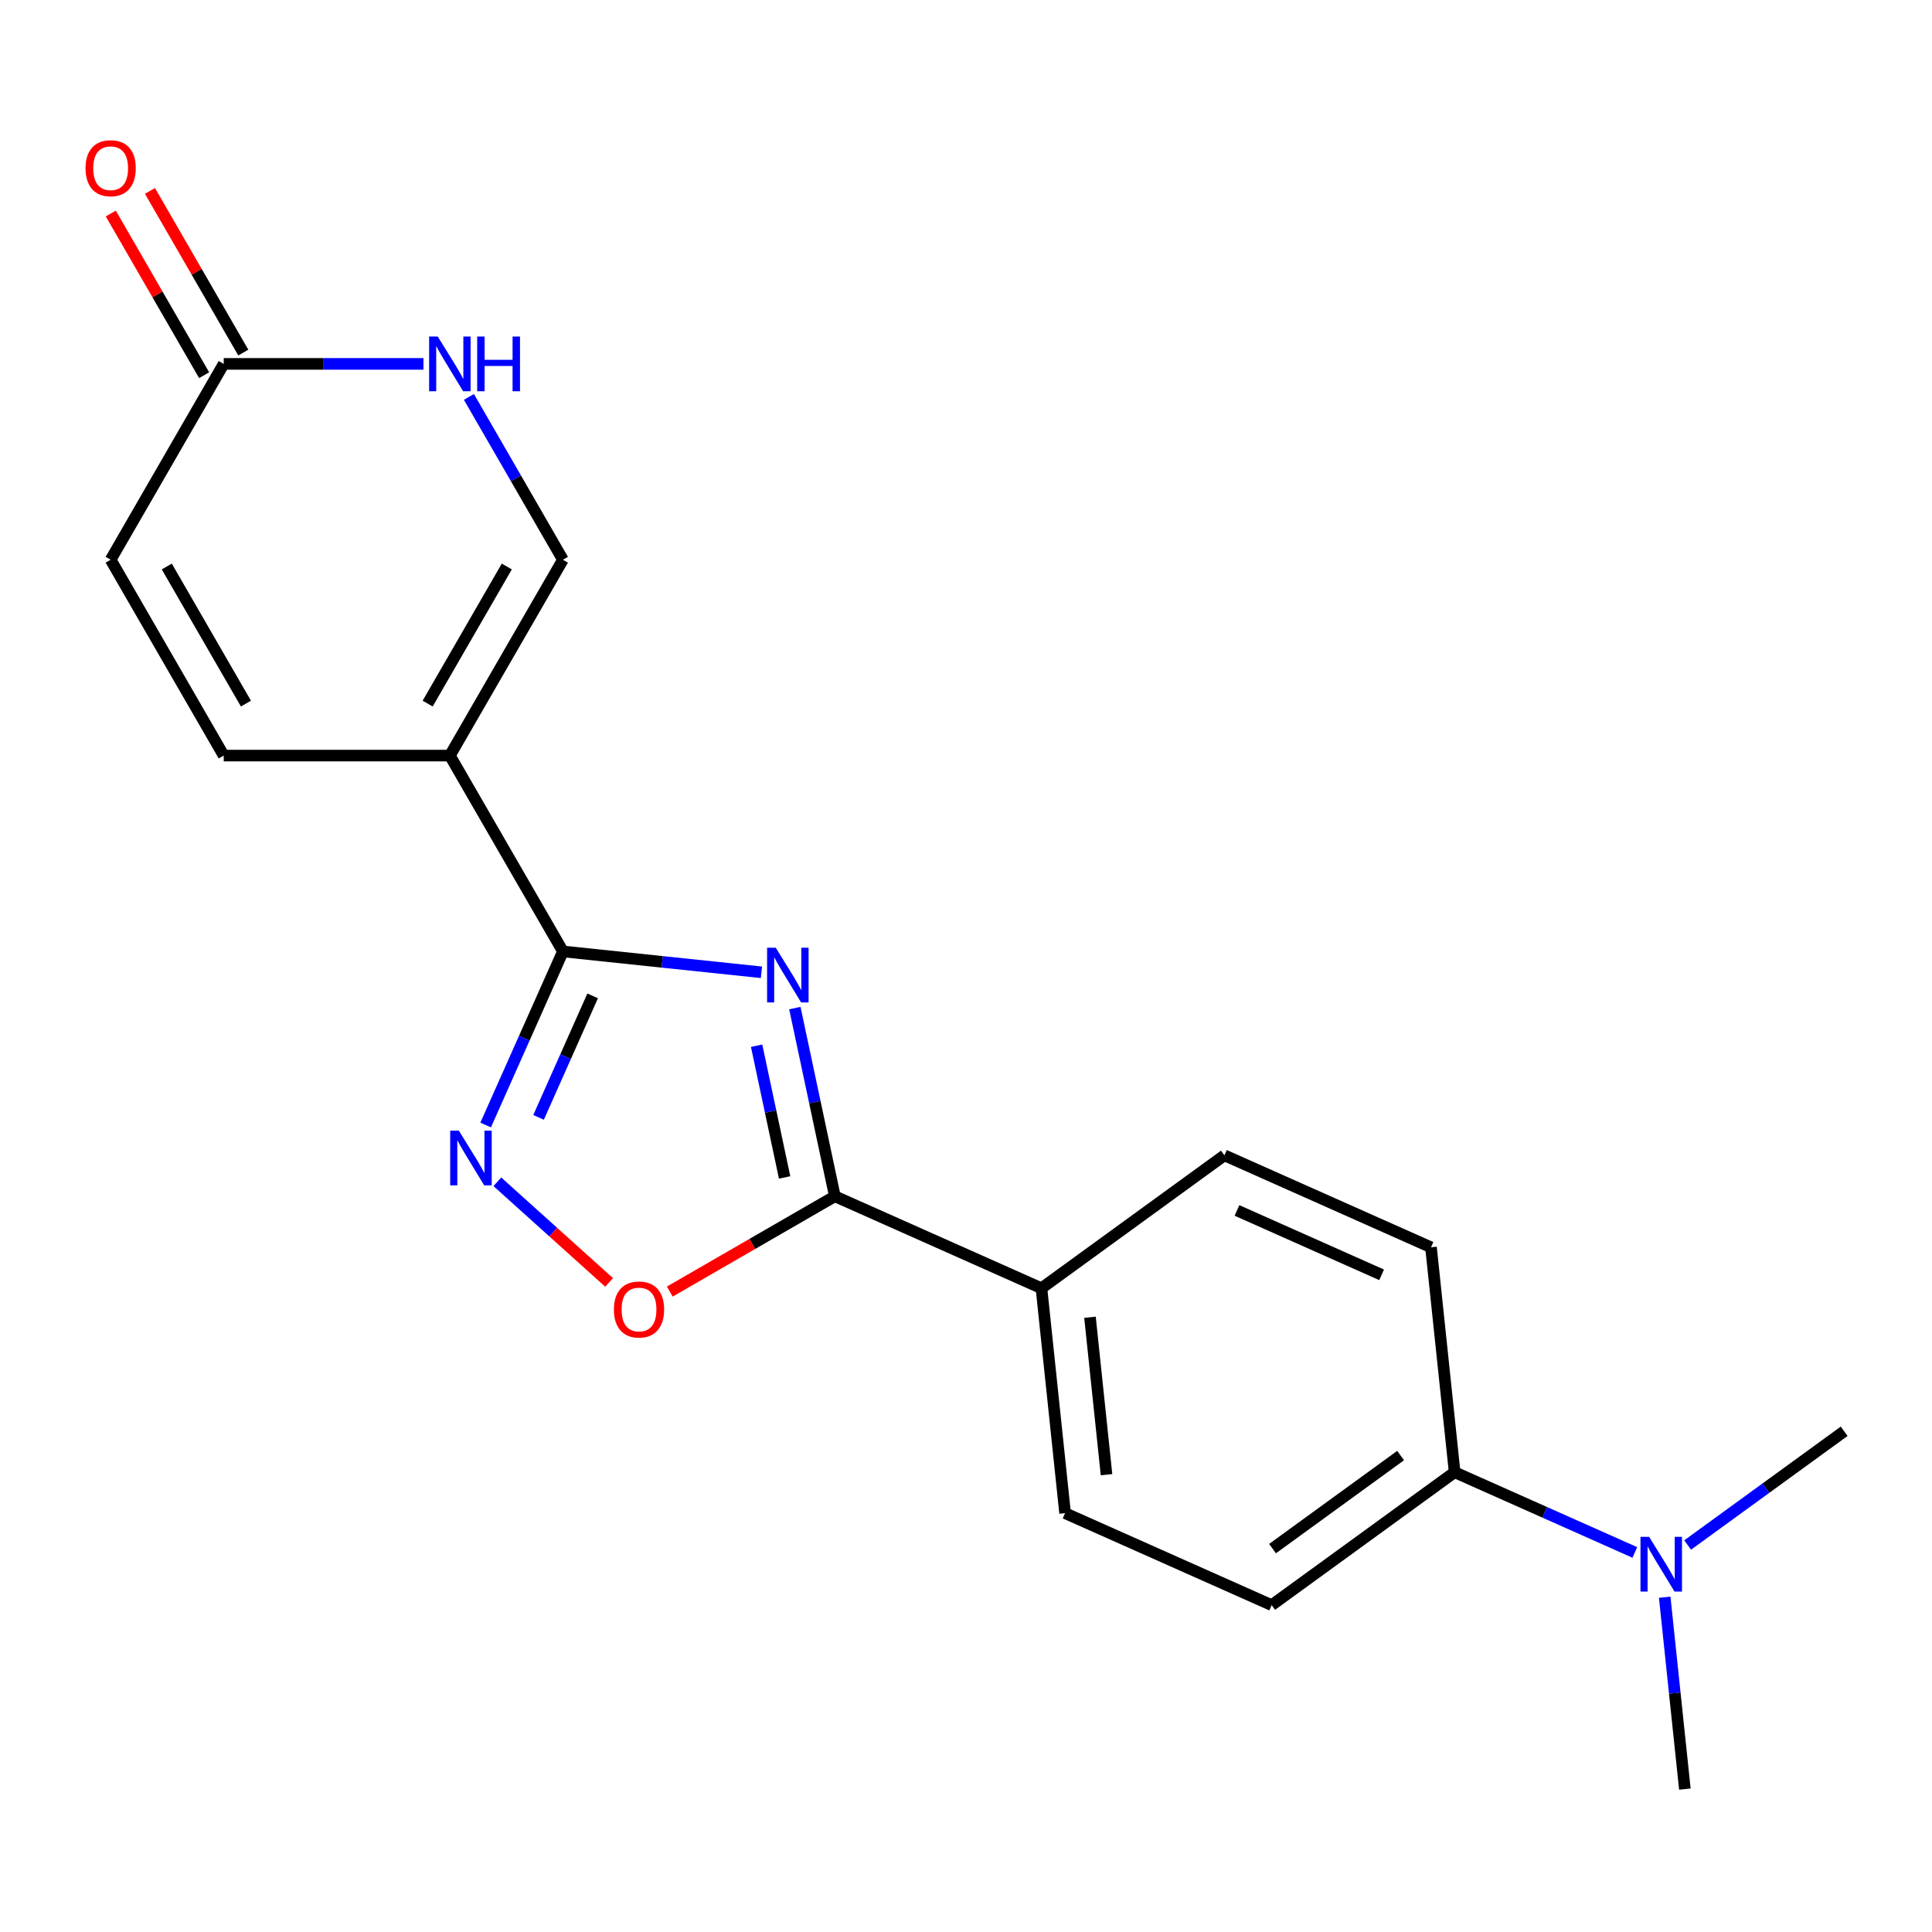 <?xml version='1.0' encoding='iso-8859-1'?>
<svg version='1.1' baseProfile='full'
              xmlns='http://www.w3.org/2000/svg'
                      xmlns:rdkit='http://www.rdkit.org/xml'
                      xmlns:xlink='http://www.w3.org/1999/xlink'
                  xml:space='preserve'
width='1000px' height='1000px' viewBox='0 0 1000 1000'>
<!-- END OF HEADER -->
<rect style='opacity:1.0;fill:#FFFFFF;stroke:none' width='1000' height='1000' x='0' y='0'> </rect>
<path class='bond-0' d='M 394.118,503.258 L 342.746,497.859' style='fill:none;fill-rule:evenodd;stroke:#0000FF;stroke-width:6px;stroke-linecap:butt;stroke-linejoin:miter;stroke-opacity:1' />
<path class='bond-0' d='M 342.746,497.859 L 291.374,492.459' style='fill:none;fill-rule:evenodd;stroke:#000000;stroke-width:6px;stroke-linecap:butt;stroke-linejoin:miter;stroke-opacity:1' />
<path class='bond-2' d='M 411.416,521.781 L 421.768,570.485' style='fill:none;fill-rule:evenodd;stroke:#0000FF;stroke-width:6px;stroke-linecap:butt;stroke-linejoin:miter;stroke-opacity:1' />
<path class='bond-2' d='M 421.768,570.485 L 432.121,619.188' style='fill:none;fill-rule:evenodd;stroke:#000000;stroke-width:6px;stroke-linecap:butt;stroke-linejoin:miter;stroke-opacity:1' />
<path class='bond-2' d='M 391.623,541.259 L 398.87,575.352' style='fill:none;fill-rule:evenodd;stroke:#0000FF;stroke-width:6px;stroke-linecap:butt;stroke-linejoin:miter;stroke-opacity:1' />
<path class='bond-2' d='M 398.87,575.352 L 406.116,609.444' style='fill:none;fill-rule:evenodd;stroke:#000000;stroke-width:6px;stroke-linecap:butt;stroke-linejoin:miter;stroke-opacity:1' />
<path class='bond-1' d='M 291.374,492.459 L 232.848,391.09' style='fill:none;fill-rule:evenodd;stroke:#000000;stroke-width:6px;stroke-linecap:butt;stroke-linejoin:miter;stroke-opacity:1' />
<path class='bond-3' d='M 291.374,492.459 L 271.373,537.382' style='fill:none;fill-rule:evenodd;stroke:#000000;stroke-width:6px;stroke-linecap:butt;stroke-linejoin:miter;stroke-opacity:1' />
<path class='bond-3' d='M 271.373,537.382 L 251.372,582.305' style='fill:none;fill-rule:evenodd;stroke:#0000FF;stroke-width:6px;stroke-linecap:butt;stroke-linejoin:miter;stroke-opacity:1' />
<path class='bond-3' d='M 306.76,515.458 L 292.759,546.904' style='fill:none;fill-rule:evenodd;stroke:#000000;stroke-width:6px;stroke-linecap:butt;stroke-linejoin:miter;stroke-opacity:1' />
<path class='bond-3' d='M 292.759,546.904 L 278.759,578.35' style='fill:none;fill-rule:evenodd;stroke:#0000FF;stroke-width:6px;stroke-linecap:butt;stroke-linejoin:miter;stroke-opacity:1' />
<path class='bond-5' d='M 232.848,391.09 L 291.374,289.72' style='fill:none;fill-rule:evenodd;stroke:#000000;stroke-width:6px;stroke-linecap:butt;stroke-linejoin:miter;stroke-opacity:1' />
<path class='bond-5' d='M 221.353,364.179 L 262.321,293.22' style='fill:none;fill-rule:evenodd;stroke:#000000;stroke-width:6px;stroke-linecap:butt;stroke-linejoin:miter;stroke-opacity:1' />
<path class='bond-7' d='M 232.848,391.09 L 115.797,391.09' style='fill:none;fill-rule:evenodd;stroke:#000000;stroke-width:6px;stroke-linecap:butt;stroke-linejoin:miter;stroke-opacity:1' />
<path class='bond-4' d='M 432.121,619.188 L 389.399,643.854' style='fill:none;fill-rule:evenodd;stroke:#000000;stroke-width:6px;stroke-linecap:butt;stroke-linejoin:miter;stroke-opacity:1' />
<path class='bond-4' d='M 389.399,643.854 L 346.677,668.519' style='fill:none;fill-rule:evenodd;stroke:#FF0000;stroke-width:6px;stroke-linecap:butt;stroke-linejoin:miter;stroke-opacity:1' />
<path class='bond-10' d='M 432.121,619.188 L 539.053,666.797' style='fill:none;fill-rule:evenodd;stroke:#000000;stroke-width:6px;stroke-linecap:butt;stroke-linejoin:miter;stroke-opacity:1' />
<path class='bond-20' d='M 257.431,611.696 L 286.358,637.742' style='fill:none;fill-rule:evenodd;stroke:#0000FF;stroke-width:6px;stroke-linecap:butt;stroke-linejoin:miter;stroke-opacity:1' />
<path class='bond-20' d='M 286.358,637.742 L 315.285,663.788' style='fill:none;fill-rule:evenodd;stroke:#FF0000;stroke-width:6px;stroke-linecap:butt;stroke-linejoin:miter;stroke-opacity:1' />
<path class='bond-6' d='M 291.374,289.72 L 267.043,247.578' style='fill:none;fill-rule:evenodd;stroke:#000000;stroke-width:6px;stroke-linecap:butt;stroke-linejoin:miter;stroke-opacity:1' />
<path class='bond-6' d='M 267.043,247.578 L 242.713,205.437' style='fill:none;fill-rule:evenodd;stroke:#0000FF;stroke-width:6px;stroke-linecap:butt;stroke-linejoin:miter;stroke-opacity:1' />
<path class='bond-22' d='M 219.182,188.35 L 167.489,188.35' style='fill:none;fill-rule:evenodd;stroke:#0000FF;stroke-width:6px;stroke-linecap:butt;stroke-linejoin:miter;stroke-opacity:1' />
<path class='bond-22' d='M 167.489,188.35 L 115.797,188.35' style='fill:none;fill-rule:evenodd;stroke:#000000;stroke-width:6px;stroke-linecap:butt;stroke-linejoin:miter;stroke-opacity:1' />
<path class='bond-9' d='M 115.797,391.09 L 57.271,289.72' style='fill:none;fill-rule:evenodd;stroke:#000000;stroke-width:6px;stroke-linecap:butt;stroke-linejoin:miter;stroke-opacity:1' />
<path class='bond-9' d='M 127.292,364.179 L 86.324,293.22' style='fill:none;fill-rule:evenodd;stroke:#000000;stroke-width:6px;stroke-linecap:butt;stroke-linejoin:miter;stroke-opacity:1' />
<path class='bond-8' d='M 115.797,188.35 L 57.271,289.72' style='fill:none;fill-rule:evenodd;stroke:#000000;stroke-width:6px;stroke-linecap:butt;stroke-linejoin:miter;stroke-opacity:1' />
<path class='bond-13' d='M 125.934,182.498 L 101.776,140.656' style='fill:none;fill-rule:evenodd;stroke:#000000;stroke-width:6px;stroke-linecap:butt;stroke-linejoin:miter;stroke-opacity:1' />
<path class='bond-13' d='M 101.776,140.656 L 77.619,98.814' style='fill:none;fill-rule:evenodd;stroke:#FF0000;stroke-width:6px;stroke-linecap:butt;stroke-linejoin:miter;stroke-opacity:1' />
<path class='bond-13' d='M 105.66,194.203 L 81.502,152.361' style='fill:none;fill-rule:evenodd;stroke:#000000;stroke-width:6px;stroke-linecap:butt;stroke-linejoin:miter;stroke-opacity:1' />
<path class='bond-13' d='M 81.502,152.361 L 57.345,110.519' style='fill:none;fill-rule:evenodd;stroke:#FF0000;stroke-width:6px;stroke-linecap:butt;stroke-linejoin:miter;stroke-opacity:1' />
<path class='bond-14' d='M 539.053,666.797 L 633.75,597.996' style='fill:none;fill-rule:evenodd;stroke:#000000;stroke-width:6px;stroke-linecap:butt;stroke-linejoin:miter;stroke-opacity:1' />
<path class='bond-15' d='M 539.053,666.797 L 551.288,783.208' style='fill:none;fill-rule:evenodd;stroke:#000000;stroke-width:6px;stroke-linecap:butt;stroke-linejoin:miter;stroke-opacity:1' />
<path class='bond-15' d='M 564.17,681.812 L 572.735,763.299' style='fill:none;fill-rule:evenodd;stroke:#000000;stroke-width:6px;stroke-linecap:butt;stroke-linejoin:miter;stroke-opacity:1' />
<path class='bond-11' d='M 752.917,762.016 L 658.22,830.817' style='fill:none;fill-rule:evenodd;stroke:#000000;stroke-width:6px;stroke-linecap:butt;stroke-linejoin:miter;stroke-opacity:1' />
<path class='bond-11' d='M 724.952,753.397 L 658.664,801.558' style='fill:none;fill-rule:evenodd;stroke:#000000;stroke-width:6px;stroke-linecap:butt;stroke-linejoin:miter;stroke-opacity:1' />
<path class='bond-12' d='M 752.917,762.016 L 799.55,782.778' style='fill:none;fill-rule:evenodd;stroke:#000000;stroke-width:6px;stroke-linecap:butt;stroke-linejoin:miter;stroke-opacity:1' />
<path class='bond-12' d='M 799.55,782.778 L 846.182,803.54' style='fill:none;fill-rule:evenodd;stroke:#0000FF;stroke-width:6px;stroke-linecap:butt;stroke-linejoin:miter;stroke-opacity:1' />
<path class='bond-21' d='M 752.917,762.016 L 740.682,645.605' style='fill:none;fill-rule:evenodd;stroke:#000000;stroke-width:6px;stroke-linecap:butt;stroke-linejoin:miter;stroke-opacity:1' />
<path class='bond-18' d='M 861.645,826.711 L 866.864,876.373' style='fill:none;fill-rule:evenodd;stroke:#0000FF;stroke-width:6px;stroke-linecap:butt;stroke-linejoin:miter;stroke-opacity:1' />
<path class='bond-18' d='M 866.864,876.373 L 872.084,926.035' style='fill:none;fill-rule:evenodd;stroke:#000000;stroke-width:6px;stroke-linecap:butt;stroke-linejoin:miter;stroke-opacity:1' />
<path class='bond-19' d='M 873.515,799.696 L 914.03,770.26' style='fill:none;fill-rule:evenodd;stroke:#0000FF;stroke-width:6px;stroke-linecap:butt;stroke-linejoin:miter;stroke-opacity:1' />
<path class='bond-19' d='M 914.03,770.26 L 954.545,740.824' style='fill:none;fill-rule:evenodd;stroke:#000000;stroke-width:6px;stroke-linecap:butt;stroke-linejoin:miter;stroke-opacity:1' />
<path class='bond-16' d='M 633.75,597.996 L 740.682,645.605' style='fill:none;fill-rule:evenodd;stroke:#000000;stroke-width:6px;stroke-linecap:butt;stroke-linejoin:miter;stroke-opacity:1' />
<path class='bond-16' d='M 640.267,626.524 L 715.12,659.85' style='fill:none;fill-rule:evenodd;stroke:#000000;stroke-width:6px;stroke-linecap:butt;stroke-linejoin:miter;stroke-opacity:1' />
<path class='bond-17' d='M 551.288,783.208 L 658.22,830.817' style='fill:none;fill-rule:evenodd;stroke:#000000;stroke-width:6px;stroke-linecap:butt;stroke-linejoin:miter;stroke-opacity:1' />
<path  class='atom-0' d='M 401.524 490.535
L 410.804 505.535
Q 411.724 507.015, 413.204 509.695
Q 414.684 512.375, 414.764 512.535
L 414.764 490.535
L 418.524 490.535
L 418.524 518.855
L 414.644 518.855
L 404.684 502.455
Q 403.524 500.535, 402.284 498.335
Q 401.084 496.135, 400.724 495.455
L 400.724 518.855
L 397.044 518.855
L 397.044 490.535
L 401.524 490.535
' fill='#0000FF'/>
<path  class='atom-4' d='M 237.505 585.231
L 246.785 600.231
Q 247.705 601.711, 249.185 604.391
Q 250.665 607.071, 250.745 607.231
L 250.745 585.231
L 254.505 585.231
L 254.505 613.551
L 250.625 613.551
L 240.665 597.151
Q 239.505 595.231, 238.265 593.031
Q 237.065 590.831, 236.705 590.151
L 236.705 613.551
L 233.025 613.551
L 233.025 585.231
L 237.505 585.231
' fill='#0000FF'/>
<path  class='atom-5' d='M 317.751 677.794
Q 317.751 670.994, 321.111 667.194
Q 324.471 663.394, 330.751 663.394
Q 337.031 663.394, 340.391 667.194
Q 343.751 670.994, 343.751 677.794
Q 343.751 684.674, 340.351 688.594
Q 336.951 692.474, 330.751 692.474
Q 324.511 692.474, 321.111 688.594
Q 317.751 684.714, 317.751 677.794
M 330.751 689.274
Q 335.071 689.274, 337.391 686.394
Q 339.751 683.474, 339.751 677.794
Q 339.751 672.234, 337.391 669.434
Q 335.071 666.594, 330.751 666.594
Q 326.431 666.594, 324.071 669.394
Q 321.751 672.194, 321.751 677.794
Q 321.751 683.514, 324.071 686.394
Q 326.431 689.274, 330.751 689.274
' fill='#FF0000'/>
<path  class='atom-7' d='M 226.588 174.19
L 235.868 189.19
Q 236.788 190.67, 238.268 193.35
Q 239.748 196.03, 239.828 196.19
L 239.828 174.19
L 243.588 174.19
L 243.588 202.51
L 239.708 202.51
L 229.748 186.11
Q 228.588 184.19, 227.348 181.99
Q 226.148 179.79, 225.788 179.11
L 225.788 202.51
L 222.108 202.51
L 222.108 174.19
L 226.588 174.19
' fill='#0000FF'/>
<path  class='atom-7' d='M 246.988 174.19
L 250.828 174.19
L 250.828 186.23
L 265.308 186.23
L 265.308 174.19
L 269.148 174.19
L 269.148 202.51
L 265.308 202.51
L 265.308 189.43
L 250.828 189.43
L 250.828 202.51
L 246.988 202.51
L 246.988 174.19
' fill='#0000FF'/>
<path  class='atom-13' d='M 853.589 795.465
L 862.869 810.465
Q 863.789 811.945, 865.269 814.625
Q 866.749 817.305, 866.829 817.465
L 866.829 795.465
L 870.589 795.465
L 870.589 823.785
L 866.709 823.785
L 856.749 807.385
Q 855.589 805.465, 854.349 803.265
Q 853.149 801.065, 852.789 800.385
L 852.789 823.785
L 849.109 823.785
L 849.109 795.465
L 853.589 795.465
' fill='#0000FF'/>
<path  class='atom-14' d='M 44.271 87.061
Q 44.271 80.261, 47.631 76.461
Q 50.991 72.661, 57.271 72.661
Q 63.551 72.661, 66.911 76.461
Q 70.271 80.261, 70.271 87.061
Q 70.271 93.941, 66.871 97.861
Q 63.471 101.741, 57.271 101.741
Q 51.031 101.741, 47.631 97.861
Q 44.271 93.981, 44.271 87.061
M 57.271 98.541
Q 61.591 98.541, 63.911 95.661
Q 66.271 92.741, 66.271 87.061
Q 66.271 81.501, 63.911 78.701
Q 61.591 75.861, 57.271 75.861
Q 52.951 75.861, 50.591 78.661
Q 48.271 81.461, 48.271 87.061
Q 48.271 92.781, 50.591 95.661
Q 52.951 98.541, 57.271 98.541
' fill='#FF0000'/>
</svg>
